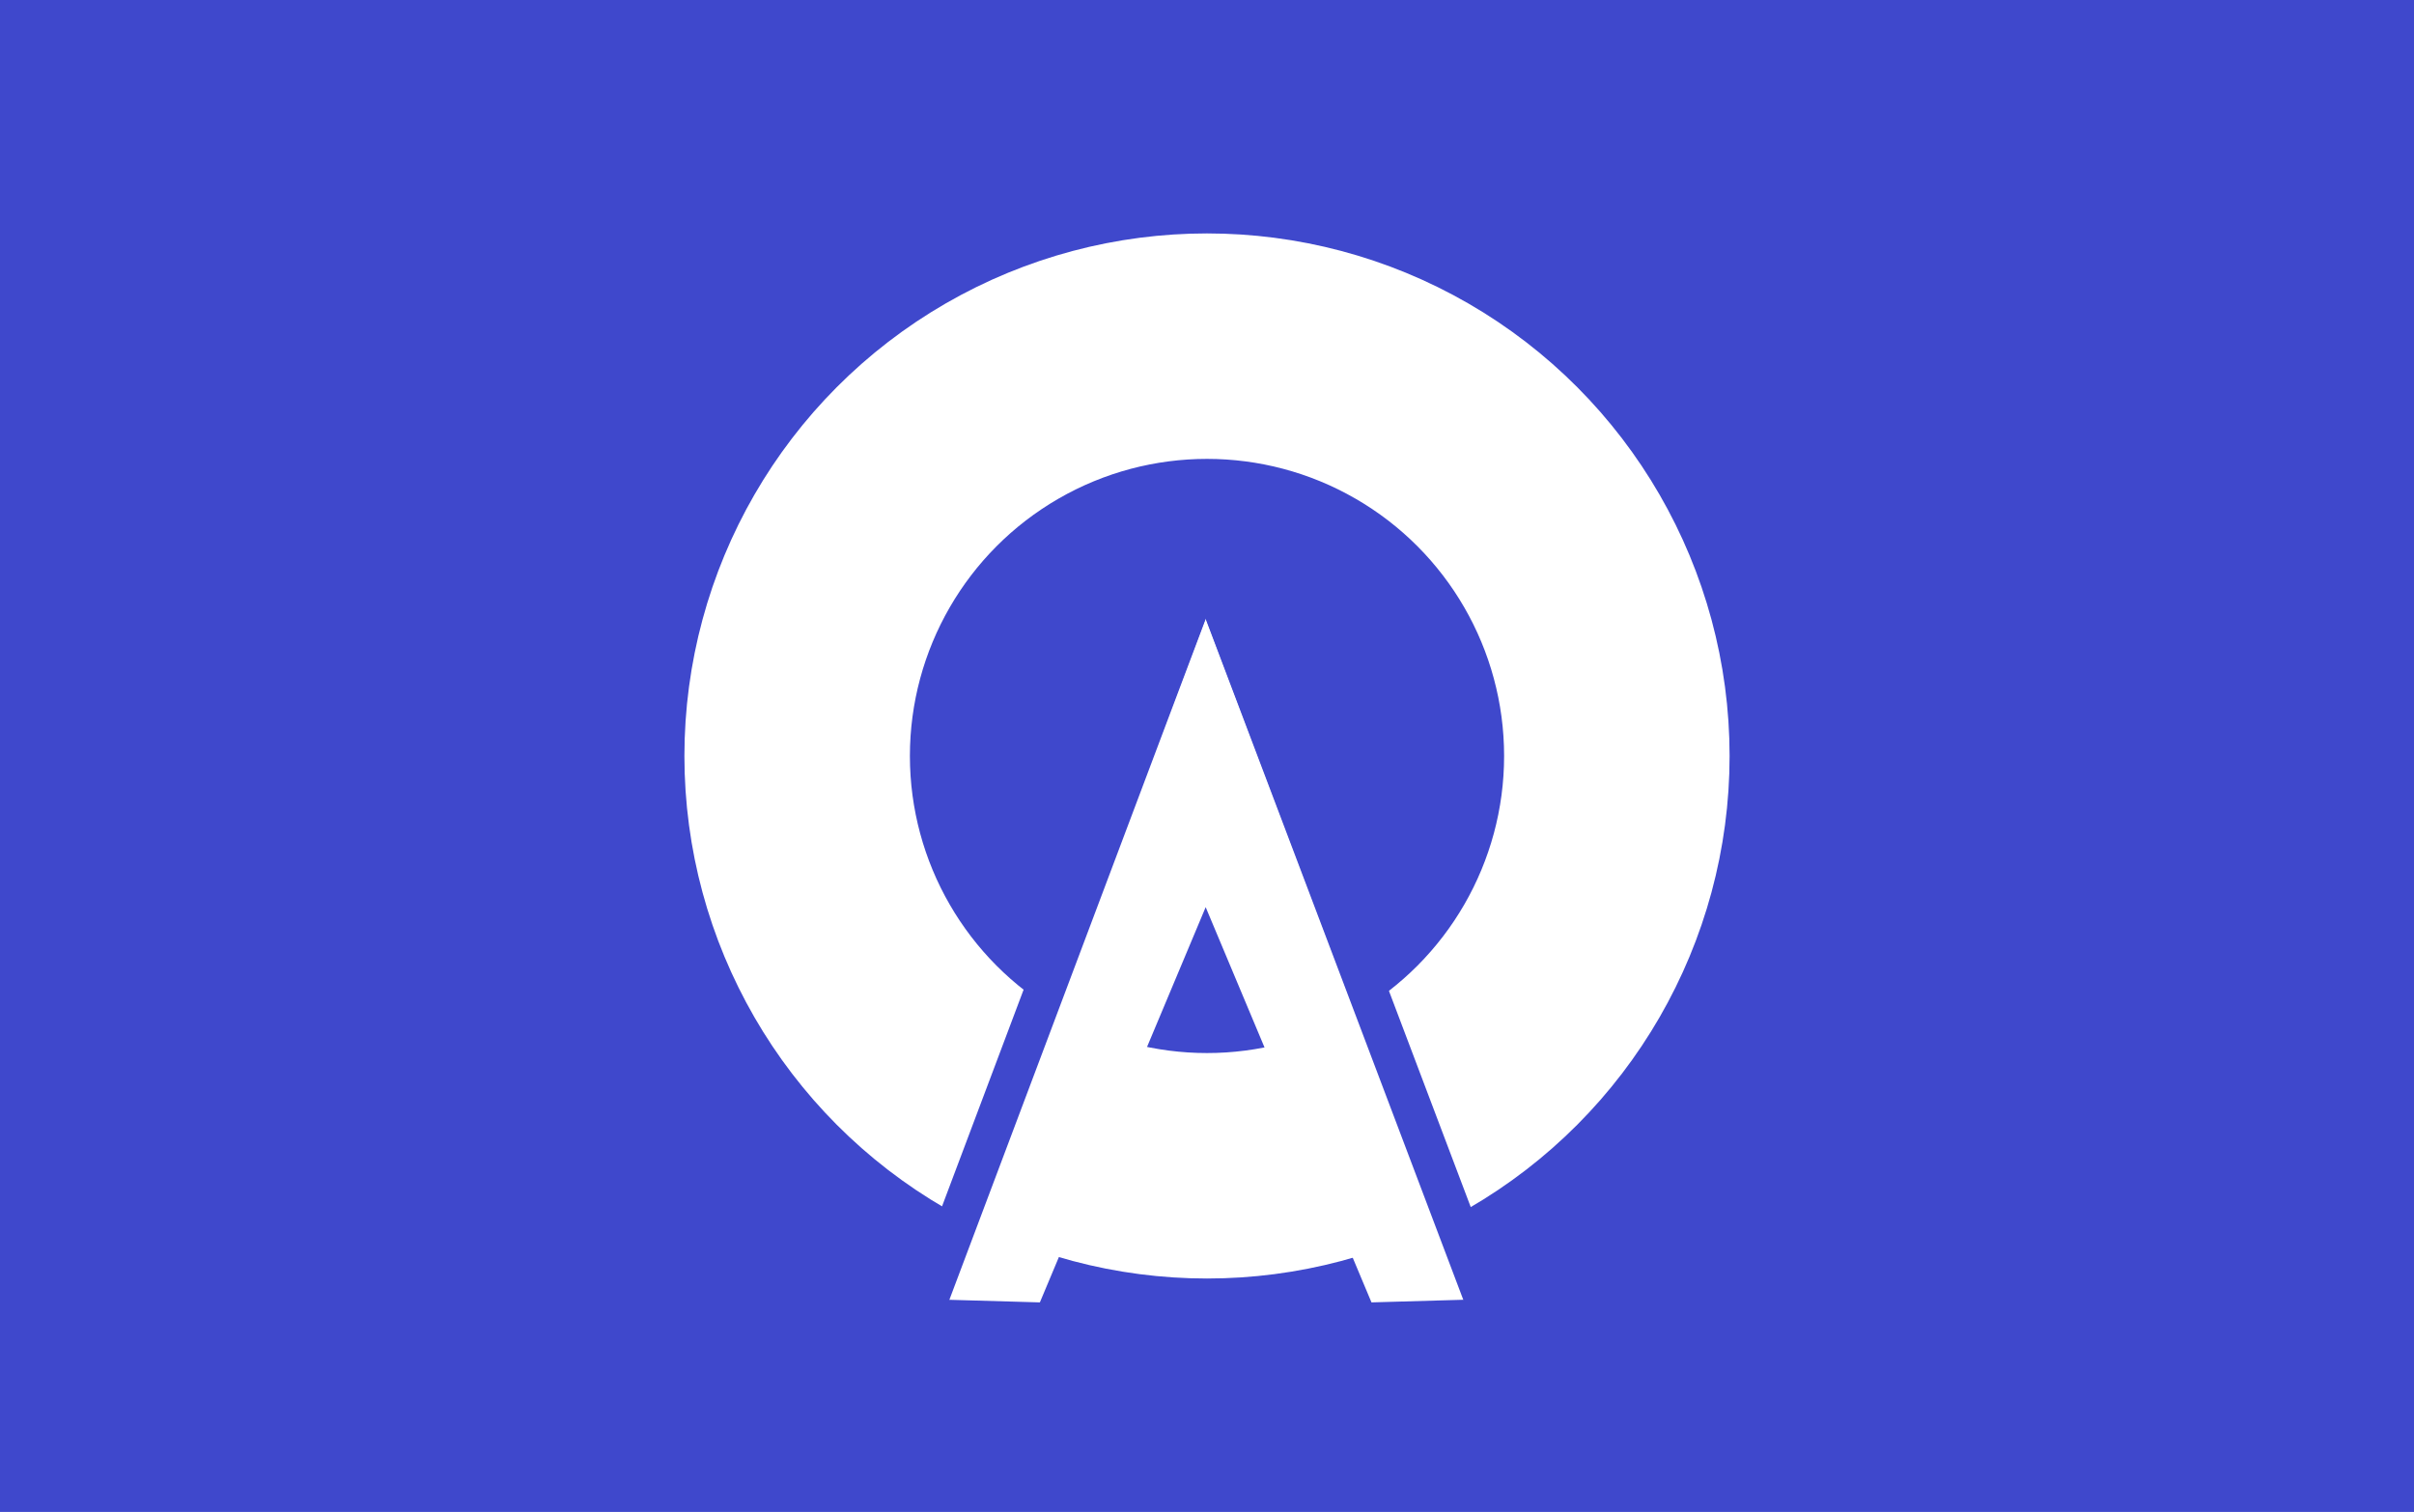 <?xml version="1.0" encoding="utf-8"?>
<!-- Generator: Adobe Illustrator 17.1.0, SVG Export Plug-In . SVG Version: 6.00 Build 0)  -->
<!DOCTYPE svg PUBLIC "-//W3C//DTD SVG 1.1//EN" "http://www.w3.org/Graphics/SVG/1.1/DTD/svg11.dtd">
<svg xmlns="http://www.w3.org/2000/svg" xmlns:xlink="http://www.w3.org/1999/xlink" version="1.1" id="Layer_2" x="0px" y="0px" viewBox="0 0 182 114" style="enable-background:new 0 0 182 114;" xml:space="preserve">
<style type="text/css">
	.st0{fill:#3F48CC;}
	.st1{fill:none;stroke:#fff;stroke-width:17;}
	.st2{fill:#fff;}
	.st3{fill:none;stroke:#3F48CC;stroke-width:3;}
</style>
<rect class="st0" width="182" height="114"/>
<circle class="st1" cx="91" cy="57" r="30.9"/>
<g>
	<polygon class="st2" points="90.9,46.6 71.4,98 78.4,98.2 90.9,68.4 103.4,98.2 110.4,98  "/>
</g>
<line class="st3" x1="89.7" y1="45.6" x2="69.9" y2="98.2"/>
<line class="st3" x1="92.1" y1="45.6" x2="112" y2="98.2"/>
</svg>
